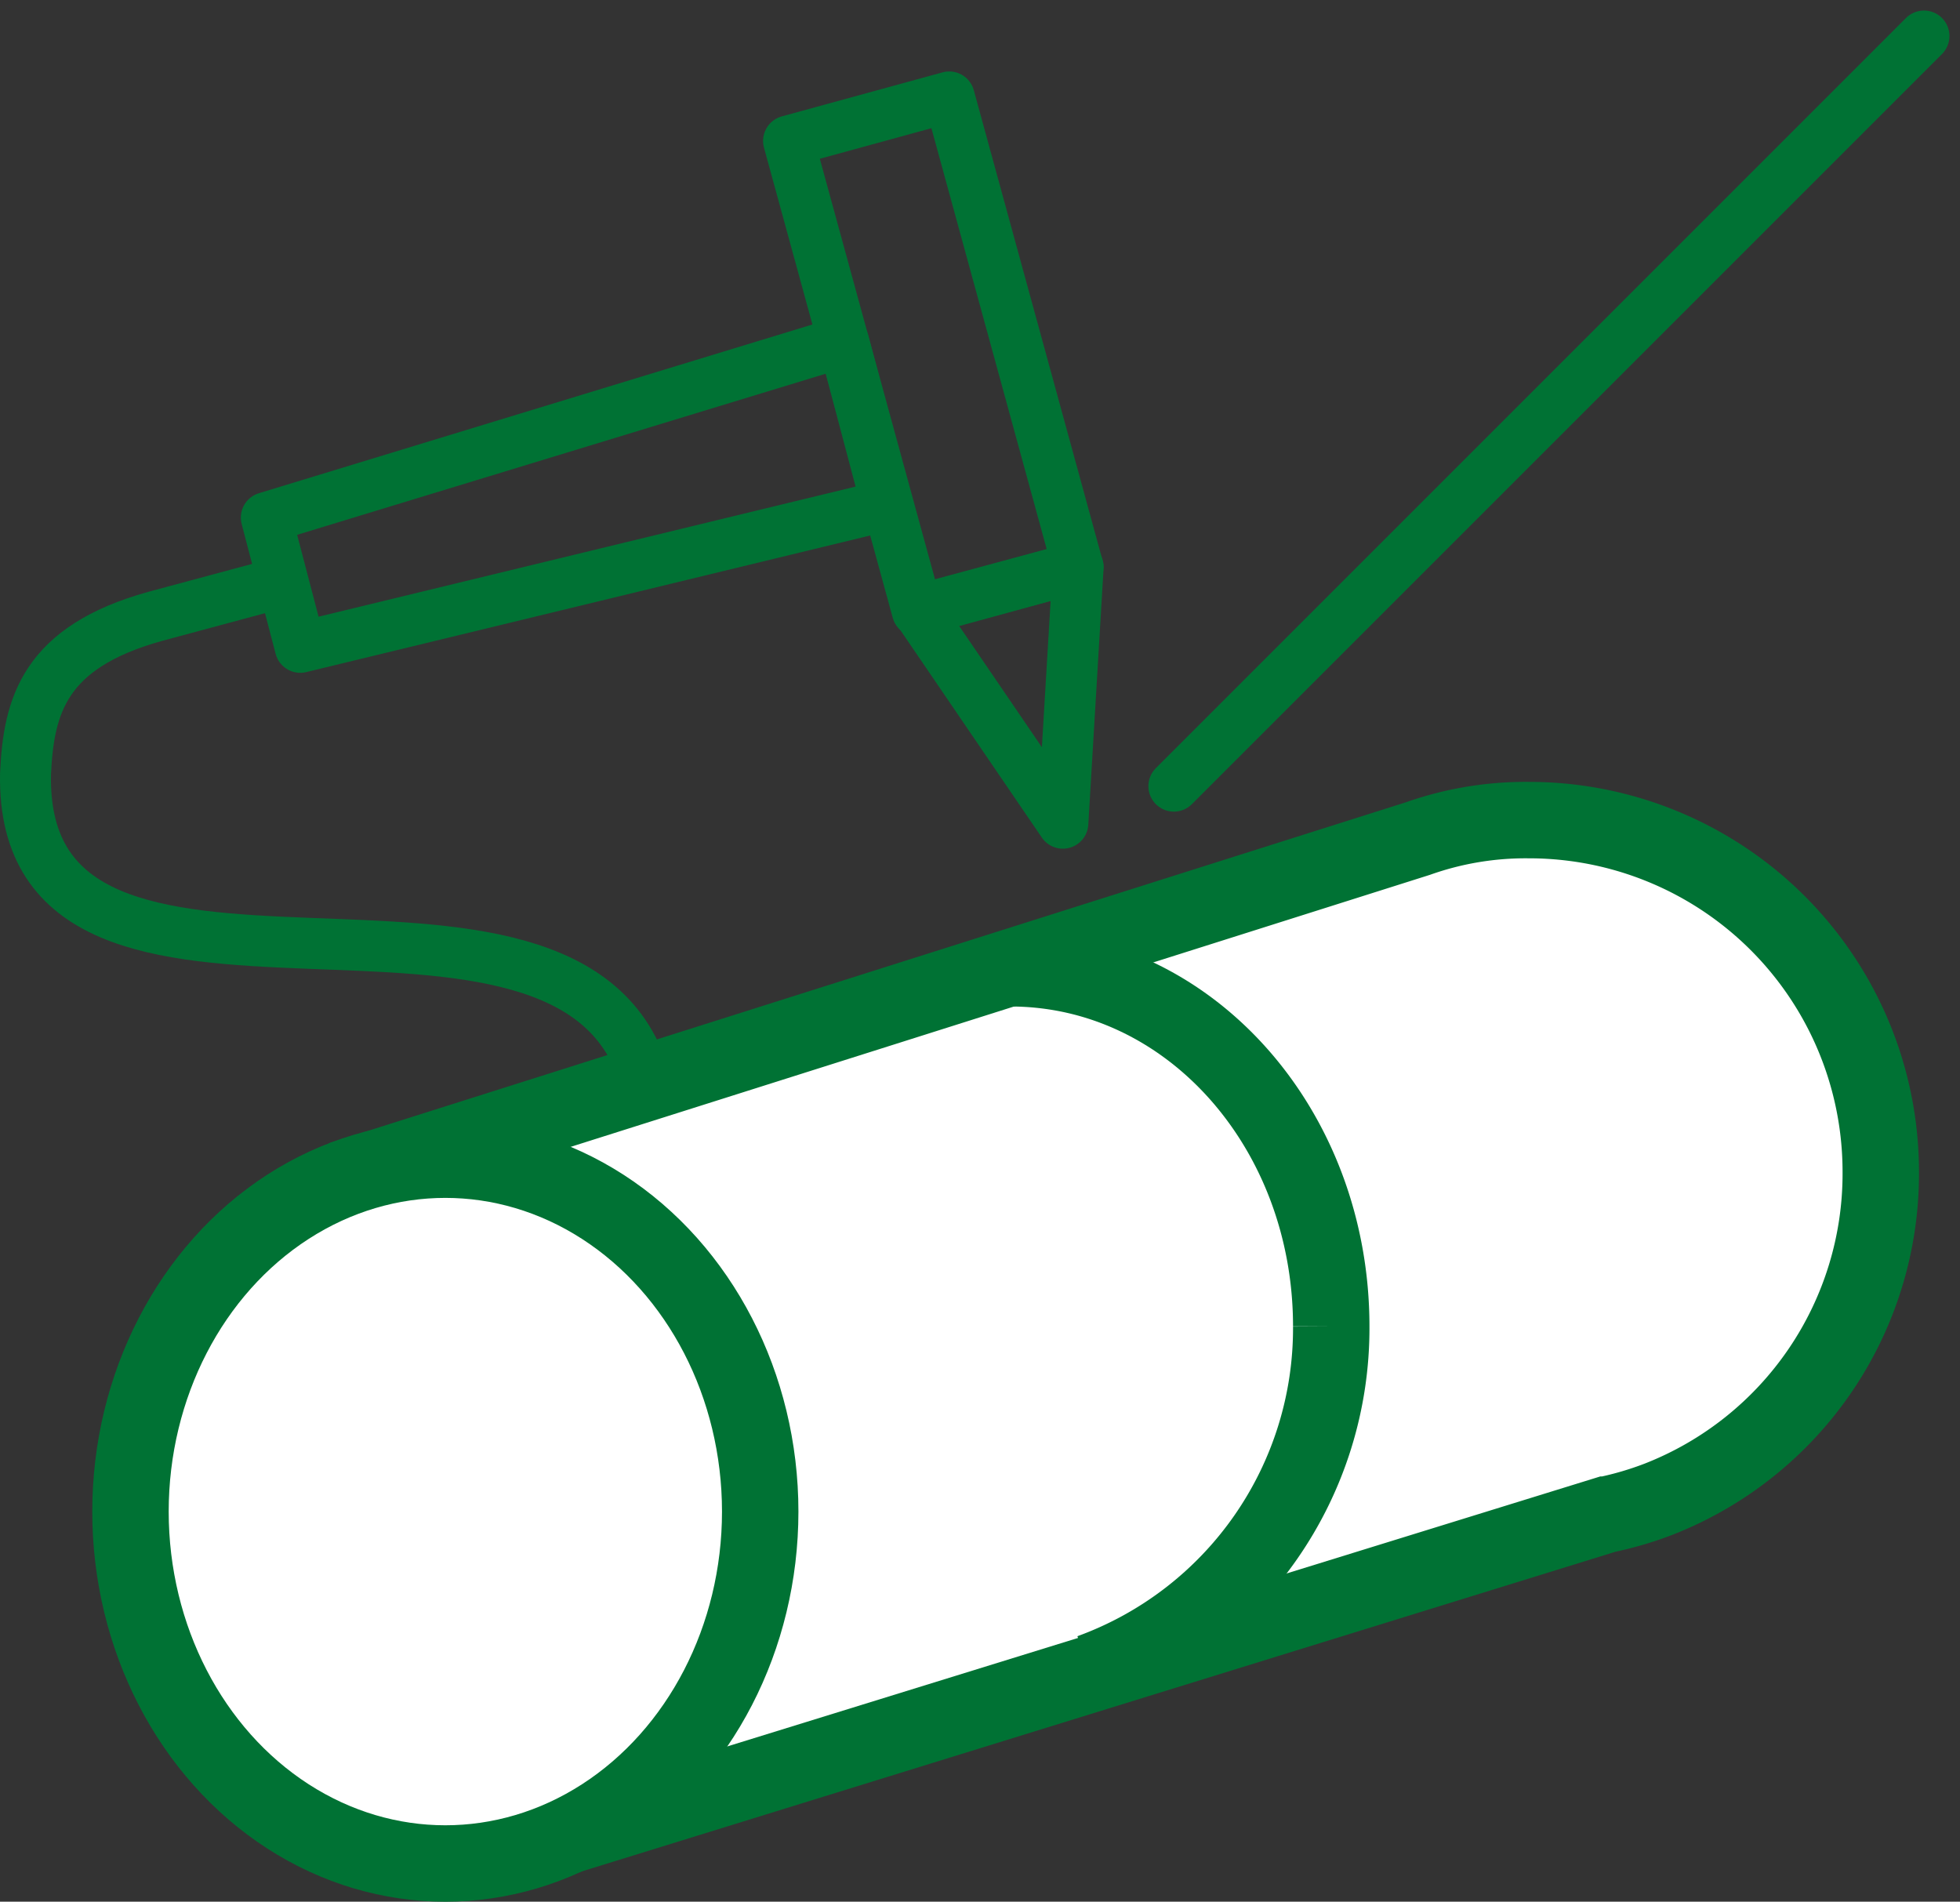 <svg height="74.651" viewBox="0 0 76.94 74.651" width="76.94" xmlns="http://www.w3.org/2000/svg"><rect x="0" y="0" width="76.94" height="74.651" fill="#333333" stroke="none"/><g stroke="#007234" stroke-miterlimit="10"><g fill="none" stroke-linejoin="round" stroke-width="2"><path d="m10.033 22.9-1.333-5.093 22.66-6.907 1.7 6.422z" transform="translate(1.754 2.511)"/><path d="m10.958 18.7s-.485.121-4.968 1.333c-4.363 1.212-4.968 3.514-5.09 6.18-.242 12 21.57 1.7 24.357 12.118" transform="translate(.102 4.162)"/><path d="m0 0h19.146v6.544h-19.146z" transform="matrix(-.264 -.964 .964 -.264 36.009 23.989)"/><path d="m75.526 1.414-29.446 29.446" stroke-linecap="round"/></g><g stroke-width="3"><path d="m71.335 40.214a13.808 13.808 0 0 0 -13.815-13.814 12.675 12.675 0 0 0 -4.362.727l-40.958 12.966 6.422 26.538 41.928-12.966a13.239 13.239 0 0 0 2.06-.606 13.72 13.72 0 0 0 8.725-12.845z" fill="#fff" transform="translate(2.495 5.793)"/><ellipse cx="17.482" cy="59.337" fill="#fff" rx="12.36" ry="13.814"/><path d="m32.8 31.2c7.028 0 12.6 6.3 12.6 14.057a14.359 14.359 0 0 1 -9.452 13.572" fill="none" transform="translate(6.858 6.81)"/></g><path d="m35.5 28.258.6-10.058-6.3 1.7z" fill="none" stroke-linejoin="round" stroke-width="2" transform="translate(6.223 4.057)"/></g></svg>